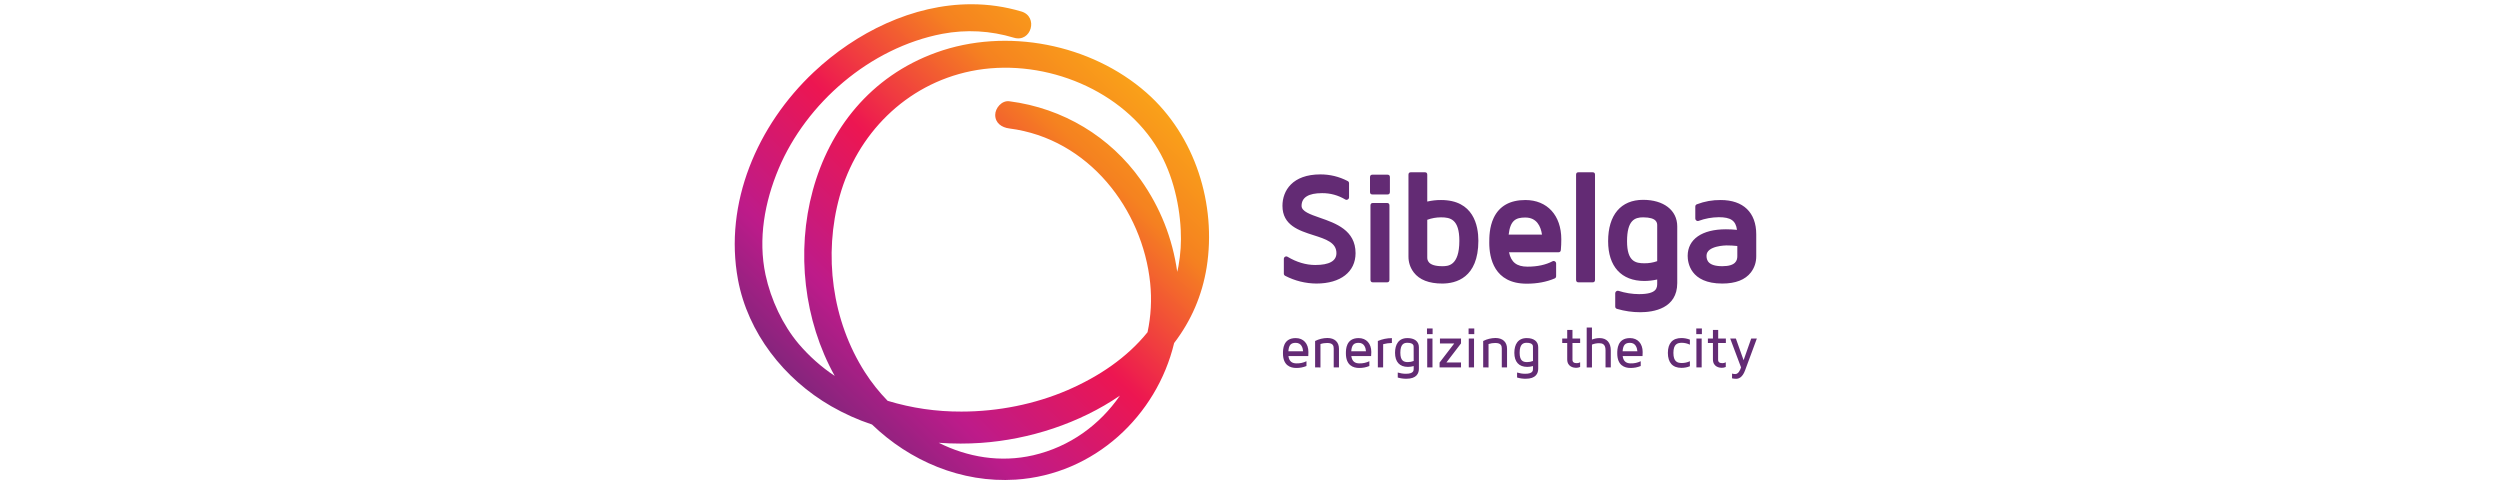 <svg xmlns="http://www.w3.org/2000/svg" xmlns:xlink="http://www.w3.org/1999/xlink" width="282" zoomAndPan="magnify" viewBox="0 0 211.5 42" height="56" preserveAspectRatio="xMidYMid meet" version="1.0"><defs><clipPath id="98aff1573a"><path d="M 108 14 L 148.594 14 L 148.594 27 L 108 27 Z M 108 14 " clip-rule="nonzero"/></clipPath><clipPath id="5c80087fea"><path d="M 62.152 0.359 L 103 0.359 L 103 40.652 L 62.152 40.652 Z M 62.152 0.359 " clip-rule="nonzero"/></clipPath><clipPath id="54d0bcc33f"><path d="M 82.988 37.469 C 87.082 37.184 91.312 35.82 94.746 33.469 C 93.047 35.93 90.531 37.793 87.41 38.516 C 84.625 39.156 81.859 38.676 79.418 37.461 C 80.035 37.504 80.648 37.527 81.262 37.527 C 81.84 37.527 82.418 37.508 82.988 37.469 M 75.094 33.91 C 74.375 33.172 73.734 32.367 73.176 31.496 C 70.371 27.121 69.66 21.547 71.035 16.602 C 72.488 11.379 76.602 7.145 82.148 6.016 C 87.934 4.84 94.543 7.344 97.707 12.211 C 99.102 14.348 99.77 17.023 99.891 19.461 C 99.945 20.484 99.879 21.5 99.699 22.508 C 99.668 22.664 99.633 22.828 99.594 23 C 99.191 20.16 98.168 17.57 96.516 15.23 C 93.922 11.566 89.938 9.152 85.387 8.566 C 84.742 8.484 84.195 9.152 84.195 9.719 C 84.195 10.41 84.742 10.785 85.387 10.867 C 92.098 11.727 96.664 17.711 97.305 23.941 C 97.449 25.34 97.375 26.73 97.082 28.105 C 95.348 30.254 92.98 31.852 90.301 33.012 C 87.566 34.188 84.445 34.82 81.336 34.82 C 79.211 34.828 77.133 34.527 75.098 33.91 M 68.844 6.102 C 64.055 10.605 61.234 17.199 62.434 23.664 C 63.266 28.141 66.32 32.062 70.316 34.363 C 71.418 34.996 72.57 35.516 73.773 35.914 C 76.961 38.988 81.32 40.871 85.918 40.578 C 92.586 40.148 97.863 35.164 99.332 29.02 C 100.785 27.117 101.699 24.988 102.082 22.625 C 102.926 17.32 101.133 11.484 96.988 7.84 C 92.305 3.723 85.148 2.297 79.203 4.445 C 68.035 8.48 65.387 22.406 70.617 31.801 C 69.477 31.043 68.461 30.137 67.57 29.094 C 66.223 27.5 65.219 25.367 64.762 23.242 C 64.121 20.223 64.688 17.082 65.875 14.266 C 68.215 8.719 73.594 4.039 79.711 2.863 C 81.758 2.48 83.781 2.59 85.777 3.191 C 87.246 3.629 87.871 1.41 86.41 0.973 C 85.027 0.562 83.617 0.359 82.176 0.359 C 77.219 0.359 72.41 2.75 68.844 6.102 " clip-rule="nonzero"/></clipPath><linearGradient x1="544.703" gradientTransform="matrix(0.074, 0, 0, 0.074, 62.159, 0.361)" y1="-4.267" x2="6.645" gradientUnits="userSpaceOnUse" y2="547.589" id="dec20b5603"><stop stop-opacity="1" stop-color="rgb(99.199%, 70.999%, 8.199%)" offset="0"/><stop stop-opacity="1" stop-color="rgb(99.199%, 70.999%, 8.199%)" offset="0.062"/><stop stop-opacity="1" stop-color="rgb(99.199%, 70.999%, 8.199%)" offset="0.078"/><stop stop-opacity="1" stop-color="rgb(99.181%, 70.886%, 8.223%)" offset="0.086"/><stop stop-opacity="1" stop-color="rgb(99.106%, 70.396%, 8.328%)" offset="0.09"/><stop stop-opacity="1" stop-color="rgb(99.048%, 70.02%, 8.409%)" offset="0.094"/><stop stop-opacity="1" stop-color="rgb(98.988%, 69.643%, 8.49%)" offset="0.098"/><stop stop-opacity="1" stop-color="rgb(98.93%, 69.266%, 8.572%)" offset="0.102"/><stop stop-opacity="1" stop-color="rgb(98.872%, 68.889%, 8.653%)" offset="0.105"/><stop stop-opacity="1" stop-color="rgb(98.814%, 68.512%, 8.734%)" offset="0.109"/><stop stop-opacity="1" stop-color="rgb(98.755%, 68.135%, 8.815%)" offset="0.113"/><stop stop-opacity="1" stop-color="rgb(98.697%, 67.758%, 8.896%)" offset="0.117"/><stop stop-opacity="1" stop-color="rgb(98.637%, 67.381%, 8.977%)" offset="0.121"/><stop stop-opacity="1" stop-color="rgb(98.579%, 67.004%, 9.058%)" offset="0.125"/><stop stop-opacity="1" stop-color="rgb(98.521%, 66.628%, 9.138%)" offset="0.129"/><stop stop-opacity="1" stop-color="rgb(98.463%, 66.251%, 9.219%)" offset="0.133"/><stop stop-opacity="1" stop-color="rgb(98.404%, 65.874%, 9.3%)" offset="0.137"/><stop stop-opacity="1" stop-color="rgb(98.346%, 65.497%, 9.383%)" offset="0.141"/><stop stop-opacity="1" stop-color="rgb(98.288%, 65.12%, 9.464%)" offset="0.145"/><stop stop-opacity="1" stop-color="rgb(98.23%, 64.743%, 9.544%)" offset="0.148"/><stop stop-opacity="1" stop-color="rgb(98.17%, 64.366%, 9.625%)" offset="0.152"/><stop stop-opacity="1" stop-color="rgb(98.112%, 63.989%, 9.706%)" offset="0.156"/><stop stop-opacity="1" stop-color="rgb(98.055%, 63.612%, 9.787%)" offset="0.16"/><stop stop-opacity="1" stop-color="rgb(97.997%, 63.235%, 9.868%)" offset="0.164"/><stop stop-opacity="1" stop-color="rgb(97.937%, 62.859%, 9.949%)" offset="0.168"/><stop stop-opacity="1" stop-color="rgb(97.879%, 62.482%, 10.031%)" offset="0.172"/><stop stop-opacity="1" stop-color="rgb(97.82%, 62.105%, 10.112%)" offset="0.176"/><stop stop-opacity="1" stop-color="rgb(97.762%, 61.728%, 10.193%)" offset="0.18"/><stop stop-opacity="1" stop-color="rgb(97.704%, 61.351%, 10.274%)" offset="0.184"/><stop stop-opacity="1" stop-color="rgb(97.646%, 60.974%, 10.355%)" offset="0.188"/><stop stop-opacity="1" stop-color="rgb(97.586%, 60.597%, 10.435%)" offset="0.191"/><stop stop-opacity="1" stop-color="rgb(97.528%, 60.22%, 10.516%)" offset="0.195"/><stop stop-opacity="1" stop-color="rgb(97.47%, 59.843%, 10.597%)" offset="0.199"/><stop stop-opacity="1" stop-color="rgb(97.412%, 59.467%, 10.678%)" offset="0.203"/><stop stop-opacity="1" stop-color="rgb(97.353%, 59.09%, 10.759%)" offset="0.207"/><stop stop-opacity="1" stop-color="rgb(97.295%, 58.713%, 10.841%)" offset="0.211"/><stop stop-opacity="1" stop-color="rgb(97.237%, 58.336%, 10.922%)" offset="0.215"/><stop stop-opacity="1" stop-color="rgb(97.179%, 57.959%, 11.003%)" offset="0.219"/><stop stop-opacity="1" stop-color="rgb(97.119%, 57.582%, 11.084%)" offset="0.223"/><stop stop-opacity="1" stop-color="rgb(97.061%, 57.205%, 11.165%)" offset="0.227"/><stop stop-opacity="1" stop-color="rgb(97.002%, 56.828%, 11.246%)" offset="0.23"/><stop stop-opacity="1" stop-color="rgb(96.944%, 56.451%, 11.327%)" offset="0.234"/><stop stop-opacity="1" stop-color="rgb(96.886%, 56.075%, 11.407%)" offset="0.238"/><stop stop-opacity="1" stop-color="rgb(96.828%, 55.698%, 11.488%)" offset="0.242"/><stop stop-opacity="1" stop-color="rgb(96.768%, 55.321%, 11.569%)" offset="0.246"/><stop stop-opacity="1" stop-color="rgb(96.71%, 54.944%, 11.652%)" offset="0.25"/><stop stop-opacity="1" stop-color="rgb(96.652%, 54.567%, 11.732%)" offset="0.254"/><stop stop-opacity="1" stop-color="rgb(96.594%, 54.19%, 11.813%)" offset="0.258"/><stop stop-opacity="1" stop-color="rgb(96.535%, 53.813%, 11.894%)" offset="0.262"/><stop stop-opacity="1" stop-color="rgb(96.477%, 53.436%, 11.975%)" offset="0.266"/><stop stop-opacity="1" stop-color="rgb(96.419%, 53.059%, 12.056%)" offset="0.27"/><stop stop-opacity="1" stop-color="rgb(96.361%, 52.682%, 12.137%)" offset="0.273"/><stop stop-opacity="1" stop-color="rgb(96.301%, 52.306%, 12.218%)" offset="0.277"/><stop stop-opacity="1" stop-color="rgb(96.243%, 51.929%, 12.3%)" offset="0.281"/><stop stop-opacity="1" stop-color="rgb(96.184%, 51.552%, 12.381%)" offset="0.285"/><stop stop-opacity="1" stop-color="rgb(96.126%, 51.175%, 12.462%)" offset="0.289"/><stop stop-opacity="1" stop-color="rgb(96.066%, 50.473%, 12.759%)" offset="0.293"/><stop stop-opacity="1" stop-color="rgb(96.007%, 49.773%, 13.057%)" offset="0.297"/><stop stop-opacity="1" stop-color="rgb(95.946%, 48.973%, 13.42%)" offset="0.301"/><stop stop-opacity="1" stop-color="rgb(95.886%, 48.175%, 13.785%)" offset="0.305"/><stop stop-opacity="1" stop-color="rgb(95.825%, 47.375%, 14.148%)" offset="0.309"/><stop stop-opacity="1" stop-color="rgb(95.766%, 46.577%, 14.513%)" offset="0.312"/><stop stop-opacity="1" stop-color="rgb(95.705%, 45.778%, 14.876%)" offset="0.316"/><stop stop-opacity="1" stop-color="rgb(95.645%, 44.978%, 15.239%)" offset="0.32"/><stop stop-opacity="1" stop-color="rgb(95.584%, 44.179%, 15.602%)" offset="0.324"/><stop stop-opacity="1" stop-color="rgb(95.525%, 43.381%, 15.967%)" offset="0.328"/><stop stop-opacity="1" stop-color="rgb(95.464%, 42.581%, 16.33%)" offset="0.332"/><stop stop-opacity="1" stop-color="rgb(95.404%, 41.783%, 16.695%)" offset="0.336"/><stop stop-opacity="1" stop-color="rgb(95.343%, 40.984%, 17.058%)" offset="0.34"/><stop stop-opacity="1" stop-color="rgb(95.284%, 40.184%, 17.422%)" offset="0.344"/><stop stop-opacity="1" stop-color="rgb(95.222%, 39.384%, 17.786%)" offset="0.348"/><stop stop-opacity="1" stop-color="rgb(95.163%, 38.586%, 18.149%)" offset="0.352"/><stop stop-opacity="1" stop-color="rgb(95.102%, 37.787%, 18.512%)" offset="0.355"/><stop stop-opacity="1" stop-color="rgb(95.042%, 36.989%, 18.877%)" offset="0.359"/><stop stop-opacity="1" stop-color="rgb(94.981%, 36.189%, 19.24%)" offset="0.363"/><stop stop-opacity="1" stop-color="rgb(94.922%, 35.39%, 19.604%)" offset="0.367"/><stop stop-opacity="1" stop-color="rgb(94.861%, 34.59%, 19.968%)" offset="0.371"/><stop stop-opacity="1" stop-color="rgb(94.801%, 33.792%, 20.332%)" offset="0.375"/><stop stop-opacity="1" stop-color="rgb(94.74%, 32.993%, 20.695%)" offset="0.379"/><stop stop-opacity="1" stop-color="rgb(94.679%, 32.195%, 21.059%)" offset="0.383"/><stop stop-opacity="1" stop-color="rgb(94.618%, 31.395%, 21.422%)" offset="0.387"/><stop stop-opacity="1" stop-color="rgb(94.559%, 30.595%, 21.786%)" offset="0.391"/><stop stop-opacity="1" stop-color="rgb(94.498%, 29.796%, 22.15%)" offset="0.395"/><stop stop-opacity="1" stop-color="rgb(94.438%, 28.998%, 22.514%)" offset="0.398"/><stop stop-opacity="1" stop-color="rgb(94.377%, 28.198%, 22.878%)" offset="0.402"/><stop stop-opacity="1" stop-color="rgb(94.318%, 27.4%, 23.242%)" offset="0.406"/><stop stop-opacity="1" stop-color="rgb(94.257%, 26.601%, 23.605%)" offset="0.41"/><stop stop-opacity="1" stop-color="rgb(94.197%, 25.801%, 23.969%)" offset="0.414"/><stop stop-opacity="1" stop-color="rgb(94.136%, 25.002%, 24.332%)" offset="0.418"/><stop stop-opacity="1" stop-color="rgb(94.077%, 24.203%, 24.696%)" offset="0.422"/><stop stop-opacity="1" stop-color="rgb(94.016%, 23.404%, 25.06%)" offset="0.426"/><stop stop-opacity="1" stop-color="rgb(93.956%, 22.606%, 25.424%)" offset="0.43"/><stop stop-opacity="1" stop-color="rgb(93.895%, 21.806%, 25.787%)" offset="0.434"/><stop stop-opacity="1" stop-color="rgb(93.835%, 21.007%, 26.151%)" offset="0.438"/><stop stop-opacity="1" stop-color="rgb(93.774%, 20.207%, 26.514%)" offset="0.441"/><stop stop-opacity="1" stop-color="rgb(93.715%, 19.409%, 26.878%)" offset="0.445"/><stop stop-opacity="1" stop-color="rgb(93.654%, 18.61%, 27.242%)" offset="0.449"/><stop stop-opacity="1" stop-color="rgb(93.594%, 17.812%, 27.606%)" offset="0.453"/><stop stop-opacity="1" stop-color="rgb(93.533%, 17.012%, 27.969%)" offset="0.457"/><stop stop-opacity="1" stop-color="rgb(93.474%, 16.212%, 28.334%)" offset="0.461"/><stop stop-opacity="1" stop-color="rgb(93.413%, 15.413%, 28.697%)" offset="0.465"/><stop stop-opacity="1" stop-color="rgb(93.353%, 14.615%, 29.06%)" offset="0.469"/><stop stop-opacity="1" stop-color="rgb(93.292%, 13.815%, 29.424%)" offset="0.473"/><stop stop-opacity="1" stop-color="rgb(93.233%, 13.017%, 29.788%)" offset="0.477"/><stop stop-opacity="1" stop-color="rgb(93.172%, 12.218%, 30.151%)" offset="0.48"/><stop stop-opacity="1" stop-color="rgb(93.112%, 11.418%, 30.516%)" offset="0.484"/><stop stop-opacity="1" stop-color="rgb(93.051%, 10.619%, 30.879%)" offset="0.488"/><stop stop-opacity="1" stop-color="rgb(92.992%, 9.821%, 31.244%)" offset="0.492"/><stop stop-opacity="1" stop-color="rgb(92.862%, 9.218%, 31.621%)" offset="0.496"/><stop stop-opacity="1" stop-color="rgb(92.732%, 8.617%, 31.998%)" offset="0.5"/><stop stop-opacity="1" stop-color="rgb(92.378%, 8.655%, 32.417%)" offset="0.504"/><stop stop-opacity="1" stop-color="rgb(92.024%, 8.693%, 32.838%)" offset="0.508"/><stop stop-opacity="1" stop-color="rgb(91.669%, 8.73%, 33.258%)" offset="0.512"/><stop stop-opacity="1" stop-color="rgb(91.315%, 8.768%, 33.678%)" offset="0.516"/><stop stop-opacity="1" stop-color="rgb(90.961%, 8.804%, 34.097%)" offset="0.52"/><stop stop-opacity="1" stop-color="rgb(90.607%, 8.842%, 34.518%)" offset="0.523"/><stop stop-opacity="1" stop-color="rgb(90.251%, 8.881%, 34.938%)" offset="0.527"/><stop stop-opacity="1" stop-color="rgb(89.897%, 8.919%, 35.359%)" offset="0.531"/><stop stop-opacity="1" stop-color="rgb(89.543%, 8.955%, 35.779%)" offset="0.535"/><stop stop-opacity="1" stop-color="rgb(89.189%, 8.994%, 36.2%)" offset="0.539"/><stop stop-opacity="1" stop-color="rgb(88.835%, 9.032%, 36.62%)" offset="0.543"/><stop stop-opacity="1" stop-color="rgb(88.481%, 9.07%, 37.041%)" offset="0.547"/><stop stop-opacity="1" stop-color="rgb(88.126%, 9.106%, 37.46%)" offset="0.551"/><stop stop-opacity="1" stop-color="rgb(87.772%, 9.145%, 37.881%)" offset="0.555"/><stop stop-opacity="1" stop-color="rgb(87.418%, 9.181%, 38.301%)" offset="0.559"/><stop stop-opacity="1" stop-color="rgb(87.064%, 9.219%, 38.721%)" offset="0.562"/><stop stop-opacity="1" stop-color="rgb(86.71%, 9.258%, 39.14%)" offset="0.566"/><stop stop-opacity="1" stop-color="rgb(86.356%, 9.296%, 39.561%)" offset="0.57"/><stop stop-opacity="1" stop-color="rgb(86%, 9.332%, 39.981%)" offset="0.574"/><stop stop-opacity="1" stop-color="rgb(85.646%, 9.37%, 40.402%)" offset="0.578"/><stop stop-opacity="1" stop-color="rgb(85.292%, 9.409%, 40.822%)" offset="0.582"/><stop stop-opacity="1" stop-color="rgb(84.938%, 9.447%, 41.243%)" offset="0.586"/><stop stop-opacity="1" stop-color="rgb(84.583%, 9.483%, 41.663%)" offset="0.59"/><stop stop-opacity="1" stop-color="rgb(84.229%, 9.521%, 42.084%)" offset="0.594"/><stop stop-opacity="1" stop-color="rgb(83.875%, 9.558%, 42.503%)" offset="0.598"/><stop stop-opacity="1" stop-color="rgb(83.521%, 9.596%, 42.925%)" offset="0.602"/><stop stop-opacity="1" stop-color="rgb(83.167%, 9.634%, 43.344%)" offset="0.605"/><stop stop-opacity="1" stop-color="rgb(82.812%, 9.673%, 43.764%)" offset="0.609"/><stop stop-opacity="1" stop-color="rgb(82.457%, 9.709%, 44.183%)" offset="0.613"/><stop stop-opacity="1" stop-color="rgb(82.103%, 9.747%, 44.604%)" offset="0.617"/><stop stop-opacity="1" stop-color="rgb(81.749%, 9.785%, 45.024%)" offset="0.621"/><stop stop-opacity="1" stop-color="rgb(81.395%, 9.824%, 45.445%)" offset="0.625"/><stop stop-opacity="1" stop-color="rgb(81.041%, 9.86%, 45.865%)" offset="0.629"/><stop stop-opacity="1" stop-color="rgb(80.687%, 9.898%, 46.286%)" offset="0.633"/><stop stop-opacity="1" stop-color="rgb(80.331%, 9.935%, 46.706%)" offset="0.637"/><stop stop-opacity="1" stop-color="rgb(79.977%, 9.973%, 47.127%)" offset="0.641"/><stop stop-opacity="1" stop-color="rgb(79.623%, 10.011%, 47.546%)" offset="0.645"/><stop stop-opacity="1" stop-color="rgb(79.269%, 10.049%, 47.968%)" offset="0.648"/><stop stop-opacity="1" stop-color="rgb(78.914%, 10.086%, 48.387%)" offset="0.652"/><stop stop-opacity="1" stop-color="rgb(78.56%, 10.124%, 48.807%)" offset="0.656"/><stop stop-opacity="1" stop-color="rgb(78.206%, 10.162%, 49.226%)" offset="0.66"/><stop stop-opacity="1" stop-color="rgb(77.852%, 10.2%, 49.648%)" offset="0.664"/><stop stop-opacity="1" stop-color="rgb(77.498%, 10.237%, 50.067%)" offset="0.668"/><stop stop-opacity="1" stop-color="rgb(77.144%, 10.275%, 50.488%)" offset="0.672"/><stop stop-opacity="1" stop-color="rgb(76.788%, 10.312%, 50.908%)" offset="0.676"/><stop stop-opacity="1" stop-color="rgb(76.434%, 10.35%, 51.329%)" offset="0.68"/><stop stop-opacity="1" stop-color="rgb(76.08%, 10.388%, 51.749%)" offset="0.684"/><stop stop-opacity="1" stop-color="rgb(75.726%, 10.426%, 52.17%)" offset="0.688"/><stop stop-opacity="1" stop-color="rgb(75.371%, 10.463%, 52.589%)" offset="0.691"/><stop stop-opacity="1" stop-color="rgb(75.017%, 10.501%, 53.011%)" offset="0.695"/><stop stop-opacity="1" stop-color="rgb(74.663%, 10.539%, 53.43%)" offset="0.699"/><stop stop-opacity="1" stop-color="rgb(74.309%, 10.577%, 53.85%)" offset="0.703"/><stop stop-opacity="1" stop-color="rgb(73.735%, 10.672%, 53.86%)" offset="0.707"/><stop stop-opacity="1" stop-color="rgb(73.163%, 10.767%, 53.871%)" offset="0.711"/><stop stop-opacity="1" stop-color="rgb(72.498%, 10.886%, 53.708%)" offset="0.715"/><stop stop-opacity="1" stop-color="rgb(71.832%, 11.005%, 53.546%)" offset="0.719"/><stop stop-opacity="1" stop-color="rgb(71.167%, 11.122%, 53.384%)" offset="0.723"/><stop stop-opacity="1" stop-color="rgb(70.502%, 11.241%, 53.223%)" offset="0.727"/><stop stop-opacity="1" stop-color="rgb(69.836%, 11.36%, 53.061%)" offset="0.73"/><stop stop-opacity="1" stop-color="rgb(69.171%, 11.479%, 52.899%)" offset="0.734"/><stop stop-opacity="1" stop-color="rgb(68.506%, 11.597%, 52.736%)" offset="0.738"/><stop stop-opacity="1" stop-color="rgb(67.841%, 11.716%, 52.574%)" offset="0.742"/><stop stop-opacity="1" stop-color="rgb(67.175%, 11.835%, 52.412%)" offset="0.746"/><stop stop-opacity="1" stop-color="rgb(66.51%, 11.954%, 52.251%)" offset="0.75"/><stop stop-opacity="1" stop-color="rgb(65.845%, 12.073%, 52.087%)" offset="0.754"/><stop stop-opacity="1" stop-color="rgb(65.179%, 12.192%, 51.926%)" offset="0.758"/><stop stop-opacity="1" stop-color="rgb(64.514%, 12.309%, 51.764%)" offset="0.762"/><stop stop-opacity="1" stop-color="rgb(63.849%, 12.428%, 51.602%)" offset="0.766"/><stop stop-opacity="1" stop-color="rgb(63.184%, 12.547%, 51.439%)" offset="0.77"/><stop stop-opacity="1" stop-color="rgb(62.518%, 12.666%, 51.277%)" offset="0.773"/><stop stop-opacity="1" stop-color="rgb(61.853%, 12.784%, 51.115%)" offset="0.777"/><stop stop-opacity="1" stop-color="rgb(61.188%, 12.903%, 50.954%)" offset="0.781"/><stop stop-opacity="1" stop-color="rgb(60.522%, 13.022%, 50.792%)" offset="0.785"/><stop stop-opacity="1" stop-color="rgb(59.857%, 13.141%, 50.63%)" offset="0.789"/><stop stop-opacity="1" stop-color="rgb(59.192%, 13.26%, 50.467%)" offset="0.793"/><stop stop-opacity="1" stop-color="rgb(58.527%, 13.379%, 50.305%)" offset="0.797"/><stop stop-opacity="1" stop-color="rgb(57.861%, 13.496%, 50.143%)" offset="0.801"/><stop stop-opacity="1" stop-color="rgb(57.196%, 13.615%, 49.982%)" offset="0.805"/><stop stop-opacity="1" stop-color="rgb(56.531%, 13.734%, 49.818%)" offset="0.809"/><stop stop-opacity="1" stop-color="rgb(55.865%, 13.853%, 49.657%)" offset="0.812"/><stop stop-opacity="1" stop-color="rgb(55.2%, 13.972%, 49.495%)" offset="0.816"/><stop stop-opacity="1" stop-color="rgb(54.535%, 14.091%, 49.333%)" offset="0.82"/><stop stop-opacity="1" stop-color="rgb(53.87%, 14.209%, 49.17%)" offset="0.824"/><stop stop-opacity="1" stop-color="rgb(53.204%, 14.328%, 49.008%)" offset="0.828"/><stop stop-opacity="1" stop-color="rgb(52.539%, 14.447%, 48.846%)" offset="0.832"/><stop stop-opacity="1" stop-color="rgb(51.875%, 14.566%, 48.685%)" offset="0.836"/><stop stop-opacity="1" stop-color="rgb(51.21%, 14.684%, 48.523%)" offset="0.84"/><stop stop-opacity="1" stop-color="rgb(50.545%, 14.803%, 48.361%)" offset="0.844"/><stop stop-opacity="1" stop-color="rgb(49.879%, 14.922%, 48.198%)" offset="0.848"/><stop stop-opacity="1" stop-color="rgb(49.214%, 15.041%, 48.036%)" offset="0.852"/><stop stop-opacity="1" stop-color="rgb(48.549%, 15.16%, 47.874%)" offset="0.855"/><stop stop-opacity="1" stop-color="rgb(47.884%, 15.279%, 47.713%)" offset="0.859"/><stop stop-opacity="1" stop-color="rgb(47.218%, 15.396%, 47.549%)" offset="0.863"/><stop stop-opacity="1" stop-color="rgb(46.553%, 15.515%, 47.388%)" offset="0.867"/><stop stop-opacity="1" stop-color="rgb(45.888%, 15.634%, 47.226%)" offset="0.871"/><stop stop-opacity="1" stop-color="rgb(45.222%, 15.753%, 47.064%)" offset="0.875"/><stop stop-opacity="1" stop-color="rgb(44.557%, 15.871%, 46.901%)" offset="0.879"/><stop stop-opacity="1" stop-color="rgb(43.892%, 15.99%, 46.739%)" offset="0.883"/><stop stop-opacity="1" stop-color="rgb(43.227%, 16.109%, 46.577%)" offset="0.887"/><stop stop-opacity="1" stop-color="rgb(42.561%, 16.228%, 46.416%)" offset="0.891"/><stop stop-opacity="1" stop-color="rgb(41.896%, 16.347%, 46.254%)" offset="0.895"/><stop stop-opacity="1" stop-color="rgb(41.231%, 16.466%, 46.092%)" offset="0.898"/><stop stop-opacity="1" stop-color="rgb(40.565%, 16.583%, 45.929%)" offset="0.902"/><stop stop-opacity="1" stop-color="rgb(39.9%, 16.702%, 45.767%)" offset="0.906"/><stop stop-opacity="1" stop-color="rgb(39.349%, 16.8%, 45.633%)" offset="0.91"/><stop stop-opacity="1" stop-color="rgb(38.799%, 16.899%, 45.499%)" offset="0.914"/><stop stop-opacity="1" stop-color="rgb(38.799%, 16.899%, 45.499%)" offset="0.922"/><stop stop-opacity="1" stop-color="rgb(38.799%, 16.899%, 45.499%)" offset="0.938"/><stop stop-opacity="1" stop-color="rgb(38.799%, 16.899%, 45.499%)" offset="1"/></linearGradient><clipPath id="a4c89c4682"><path d="M 108 27 L 148.594 27 L 148.594 33 L 108 33 Z M 108 27 " clip-rule="nonzero"/></clipPath></defs><g clip-path="url(#98aff1573a)"><path fill="#632b74" d="M 111.371 23.988 C 110.438 23.98 109.559 23.762 108.73 23.336 C 108.652 23.293 108.613 23.23 108.613 23.145 L 108.613 21.906 C 108.613 21.824 108.648 21.762 108.719 21.719 C 108.793 21.68 108.863 21.684 108.934 21.727 C 109.68 22.176 110.488 22.418 111.266 22.418 C 112.461 22.418 113.062 22.078 113.062 21.414 C 113.062 20.52 112.164 20.23 111.125 19.898 C 109.891 19.504 108.496 19.059 108.496 17.414 C 108.496 16.129 109.34 14.754 111.703 14.754 C 112.52 14.754 113.289 14.941 114.012 15.316 C 114.09 15.355 114.129 15.418 114.129 15.504 L 114.129 16.691 C 114.129 16.773 114.094 16.836 114.02 16.875 C 113.949 16.918 113.879 16.918 113.809 16.875 C 113.203 16.516 112.551 16.336 111.848 16.34 C 110.695 16.34 110.113 16.703 110.113 17.418 C 110.113 17.883 110.832 18.133 111.66 18.422 C 113.008 18.891 114.68 19.477 114.68 21.418 C 114.68 23 113.41 23.988 111.371 23.988 Z M 117.336 23.887 L 116.152 23.887 C 116.012 23.887 115.941 23.812 115.941 23.672 L 115.941 17.387 C 115.941 17.242 116.012 17.172 116.152 17.172 L 117.336 17.172 C 117.477 17.172 117.547 17.242 117.547 17.387 L 117.547 23.672 C 117.547 23.812 117.477 23.887 117.336 23.887 Z M 117.375 16.453 L 116.113 16.453 C 115.973 16.453 115.902 16.383 115.902 16.242 L 115.902 14.988 C 115.902 14.848 115.973 14.777 116.113 14.777 L 117.375 14.777 C 117.516 14.777 117.586 14.848 117.586 14.988 L 117.586 16.242 C 117.586 16.383 117.516 16.453 117.375 16.453 Z M 122.012 23.988 C 120.895 23.988 120.082 23.672 119.602 23.043 C 119.301 22.641 119.152 22.188 119.156 21.688 L 119.156 14.781 C 119.156 14.641 119.227 14.57 119.367 14.574 L 120.535 14.574 C 120.676 14.57 120.746 14.641 120.746 14.781 L 120.746 17.051 C 121.133 16.965 121.52 16.918 121.914 16.922 C 124.66 16.922 125.07 19.082 125.07 20.371 C 125.066 23.52 123.156 23.988 122.012 23.988 Z M 120.746 18.594 L 120.746 21.762 C 120.746 21.953 120.746 22.52 122.012 22.52 C 122.484 22.52 123.461 22.52 123.461 20.371 C 123.461 18.543 122.695 18.387 121.91 18.387 C 121.512 18.387 121.121 18.457 120.746 18.594 Z M 129.16 24 C 126.402 24 125.992 21.832 125.992 20.539 C 125.992 20.109 125.992 19.219 126.367 18.43 C 126.844 17.43 127.746 16.922 129.047 16.922 C 130.895 16.922 132.086 18.223 132.086 20.242 C 132.086 20.555 132.074 20.859 132.047 21.152 C 132.035 21.277 131.965 21.344 131.836 21.344 L 127.664 21.344 C 127.84 22.191 128.32 22.559 129.227 22.559 C 130.059 22.559 130.77 22.406 131.34 22.105 C 131.41 22.07 131.48 22.07 131.547 22.113 C 131.613 22.152 131.648 22.215 131.648 22.293 L 131.648 23.363 C 131.648 23.457 131.605 23.523 131.52 23.559 C 130.832 23.852 130.039 24 129.16 24 Z M 127.633 19.848 L 130.453 19.848 C 130.348 19.145 130.008 18.402 129.043 18.402 C 128.238 18.402 127.77 18.637 127.633 19.848 Z M 134.73 23.887 L 133.547 23.887 C 133.406 23.887 133.336 23.812 133.336 23.672 L 133.336 14.781 C 133.336 14.641 133.406 14.57 133.547 14.574 L 134.73 14.574 C 134.871 14.574 134.938 14.641 134.938 14.781 L 134.938 23.672 C 134.941 23.812 134.871 23.887 134.73 23.887 Z M 138.766 26.414 C 138.098 26.414 137.445 26.32 136.805 26.133 C 136.703 26.105 136.648 26.039 136.648 25.934 L 136.648 24.809 C 136.648 24.738 136.68 24.68 136.734 24.641 C 136.793 24.598 136.855 24.586 136.922 24.605 C 137.488 24.785 138.07 24.879 138.66 24.883 C 140.199 24.883 140.199 24.34 140.199 23.945 L 140.199 23.645 C 139.844 23.727 139.48 23.766 139.113 23.77 C 137.164 23.77 136.047 22.543 136.047 20.406 C 136.047 18.184 137.125 16.906 139.008 16.906 C 140.727 16.906 141.895 17.77 141.895 19.156 L 141.895 23.945 C 141.895 26.094 139.898 26.414 138.766 26.414 Z M 139.004 18.387 C 138.301 18.387 137.648 18.633 137.648 20.41 C 137.648 22.129 138.371 22.273 139.109 22.273 C 139.484 22.277 139.844 22.219 140.199 22.094 L 140.199 19.078 C 140.199 18.875 140.199 18.387 139.004 18.387 Z M 145.703 23.988 C 142.988 23.988 142.777 22.195 142.777 21.648 C 142.777 20.238 143.988 19.398 146.012 19.398 C 146.324 19.398 146.637 19.414 146.949 19.445 C 146.844 18.66 146.414 18.375 145.41 18.375 C 144.82 18.383 144.254 18.484 143.699 18.688 C 143.633 18.711 143.57 18.699 143.512 18.66 C 143.453 18.617 143.422 18.559 143.422 18.488 L 143.422 17.48 C 143.422 17.383 143.469 17.316 143.559 17.281 C 144.207 17.035 144.879 16.914 145.574 16.922 C 147.484 16.922 148.578 17.98 148.578 19.824 L 148.578 21.684 C 148.578 22.188 148.43 22.641 148.129 23.043 C 147.645 23.672 146.828 23.988 145.703 23.988 Z M 146.062 20.762 C 146.047 20.762 144.371 20.773 144.371 21.633 C 144.371 22.016 144.508 22.52 145.707 22.52 C 146.844 22.52 146.977 22.035 146.977 21.672 L 146.977 20.812 C 146.672 20.777 146.367 20.762 146.062 20.762 Z M 146.062 20.762 " fill-opacity="1" fill-rule="nonzero"/></g><g clip-path="url(#5c80087fea)"><g clip-path="url(#54d0bcc33f)"><path fill="url(#dec20b5603)" d="M 62.152 0.359 L 62.152 40.652 L 102.926 40.652 L 102.926 0.359 Z M 62.152 0.359 " fill-rule="nonzero"/></g></g><g clip-path="url(#a4c89c4682)"><path fill="#632b74" d="M 110.527 30.559 L 110.527 30.965 C 110.25 31.078 109.961 31.133 109.664 31.129 C 109.152 31.129 108.539 30.91 108.539 29.895 C 108.539 29.574 108.539 28.602 109.617 28.602 C 110.273 28.602 110.691 29.066 110.691 29.781 C 110.691 29.898 110.688 30.012 110.68 30.121 L 109 30.121 C 109.066 30.629 109.367 30.742 109.688 30.742 C 109.98 30.75 110.262 30.688 110.527 30.559 Z M 108.996 29.715 L 110.242 29.715 C 110.219 29.43 110.102 29.004 109.617 29.004 C 109.211 29.004 109.035 29.191 108.996 29.715 Z M 111.258 31.082 L 111.258 28.848 C 111.586 28.684 111.93 28.598 112.297 28.594 C 112.91 28.594 113.277 28.938 113.277 29.504 L 113.277 31.082 L 112.832 31.082 L 112.832 29.48 C 112.832 29.25 112.766 29.016 112.281 29.016 C 112.086 29.016 111.895 29.043 111.711 29.105 L 111.711 31.086 Z M 115.848 30.559 L 115.848 30.965 C 115.57 31.078 115.281 31.133 114.984 31.129 C 114.473 31.129 113.863 30.91 113.863 29.895 C 113.863 29.574 113.863 28.602 114.941 28.602 C 115.594 28.602 116.012 29.066 116.012 29.781 C 116.012 29.898 116.008 30.012 115.996 30.121 L 114.32 30.121 C 114.387 30.629 114.688 30.742 115.008 30.742 C 115.301 30.75 115.582 30.688 115.848 30.559 Z M 114.316 29.715 L 115.562 29.715 C 115.539 29.43 115.422 29.004 114.941 29.004 C 114.531 29.004 114.355 29.191 114.316 29.715 Z M 117.012 31.082 L 116.566 31.082 L 116.566 28.848 C 116.945 28.688 117.34 28.605 117.754 28.605 L 117.754 29.016 C 117.504 29.02 117.258 29.055 117.016 29.117 Z M 120.039 29.371 L 120.039 31.188 C 120.039 31.578 119.855 32.043 118.973 32.043 C 118.727 32.043 118.484 32.008 118.25 31.941 L 118.25 31.516 C 118.473 31.582 118.699 31.621 118.934 31.621 C 119.598 31.621 119.598 31.348 119.598 31.188 L 119.598 30.969 C 119.434 31.016 119.27 31.039 119.105 31.039 C 118.406 31.039 118.02 30.613 118.02 29.848 C 118.02 29.137 118.324 28.602 119.066 28.602 C 119.645 28.598 120.039 28.867 120.039 29.371 Z M 119.594 29.34 C 119.594 29.254 119.594 29 119.062 29 C 118.785 29 118.469 29.094 118.469 29.844 C 118.469 30.539 118.773 30.633 119.105 30.633 C 119.273 30.633 119.438 30.602 119.598 30.539 Z M 121.199 28.266 L 120.723 28.266 L 120.723 27.789 L 121.199 27.789 Z M 120.742 28.641 L 121.188 28.641 L 121.188 31.082 L 120.742 31.082 Z M 123.602 28.641 L 123.602 29.051 L 122.367 30.664 L 123.602 30.664 L 123.602 31.082 L 121.789 31.082 L 121.789 30.672 L 123.027 29.059 L 121.82 29.059 L 121.82 28.641 Z M 124.723 28.266 L 124.242 28.266 L 124.242 27.789 L 124.723 27.789 Z M 124.258 28.641 L 124.703 28.641 L 124.703 31.082 L 124.258 31.082 Z M 125.477 31.082 L 125.477 28.848 C 125.805 28.684 126.152 28.598 126.516 28.594 C 127.133 28.594 127.496 28.938 127.496 29.504 L 127.496 31.082 L 127.051 31.082 L 127.051 29.48 C 127.051 29.25 126.988 29.016 126.5 29.016 C 126.305 29.016 126.117 29.043 125.93 29.105 L 125.93 31.086 Z M 130.133 29.371 L 130.133 31.188 C 130.133 31.578 129.949 32.043 129.066 32.043 C 128.82 32.043 128.578 32.008 128.344 31.938 L 128.344 31.516 C 128.566 31.582 128.793 31.621 129.027 31.621 C 129.691 31.621 129.691 31.348 129.691 31.188 L 129.691 30.969 C 129.531 31.016 129.363 31.039 129.199 31.039 C 128.5 31.039 128.113 30.613 128.113 29.848 C 128.113 29.137 128.418 28.602 129.16 28.602 C 129.738 28.598 130.133 28.867 130.133 29.371 Z M 129.688 29.34 C 129.688 29.254 129.688 29 129.156 29 C 128.879 29 128.562 29.094 128.562 29.844 C 128.562 30.539 128.863 30.633 129.195 30.633 C 129.367 30.633 129.531 30.602 129.691 30.539 Z M 133.031 29.02 L 133.031 30.434 C 133.031 30.645 133.168 30.723 133.395 30.723 C 133.496 30.723 133.594 30.699 133.68 30.648 L 133.68 31.047 C 133.566 31.094 133.453 31.117 133.332 31.117 C 133.176 31.117 132.586 31.062 132.586 30.402 L 132.586 29.02 L 132.164 29.02 L 132.164 28.641 L 132.586 28.641 L 132.586 27.914 L 133.031 27.914 L 133.031 28.641 L 133.68 28.641 L 133.68 29.02 Z M 136.273 29.645 L 136.273 31.082 L 135.828 31.082 L 135.828 29.629 C 135.828 29.094 135.535 29.035 135.281 29.035 C 135.074 29.035 134.875 29.074 134.68 29.152 L 134.68 31.086 L 134.234 31.086 L 134.234 27.711 L 134.68 27.711 L 134.68 28.727 C 134.887 28.645 135.102 28.602 135.324 28.602 C 135.926 28.602 136.273 28.98 136.273 29.645 Z M 138.805 30.559 L 138.805 30.965 C 138.527 31.078 138.238 31.133 137.941 31.129 C 137.43 31.129 136.82 30.91 136.82 29.895 C 136.82 29.574 136.82 28.602 137.898 28.602 C 138.551 28.602 138.969 29.066 138.969 29.781 C 138.969 29.898 138.965 30.012 138.957 30.121 L 137.277 30.121 C 137.344 30.629 137.645 30.742 137.965 30.742 C 138.262 30.75 138.539 30.688 138.805 30.559 Z M 137.273 29.715 L 138.523 29.715 C 138.496 29.43 138.379 29.004 137.898 29.004 C 137.488 29.004 137.312 29.191 137.273 29.715 Z M 142.965 30.559 L 142.965 30.984 C 142.734 31.078 142.496 31.121 142.246 31.121 C 141.504 31.121 141.102 30.676 141.102 29.855 C 141.102 29.035 141.504 28.598 142.246 28.598 C 142.496 28.598 142.734 28.645 142.965 28.734 L 142.965 29.16 C 142.75 29.055 142.523 29.004 142.285 29 C 141.914 29 141.57 29.109 141.57 29.855 C 141.57 30.605 141.914 30.711 142.285 30.711 C 142.523 30.711 142.75 30.66 142.965 30.559 Z M 143.98 28.266 L 143.504 28.266 L 143.504 27.789 L 143.98 27.789 Z M 143.516 28.641 L 143.961 28.641 L 143.961 31.082 L 143.516 31.082 Z M 145.352 29.02 L 145.352 30.434 C 145.352 30.645 145.488 30.723 145.719 30.723 C 145.82 30.723 145.914 30.699 146 30.648 L 146 31.047 C 145.891 31.094 145.777 31.117 145.656 31.117 C 145.5 31.117 144.914 31.062 144.914 30.402 L 144.914 29.02 L 144.488 29.02 L 144.488 28.641 L 144.914 28.641 L 144.914 27.914 L 145.359 27.914 L 145.359 28.641 L 146.008 28.641 L 146.008 29.02 Z M 148.629 28.641 L 147.629 31.344 C 147.414 31.926 147.102 32.047 146.875 32.047 C 146.758 32.047 146.645 32.031 146.531 32.008 L 146.531 31.605 C 146.621 31.633 146.711 31.645 146.805 31.645 C 147.051 31.645 147.207 31.352 147.293 31.082 L 146.375 28.641 L 146.855 28.641 L 147.508 30.473 L 148.152 28.641 Z M 148.629 28.641 " fill-opacity="1" fill-rule="nonzero"/></g></svg>